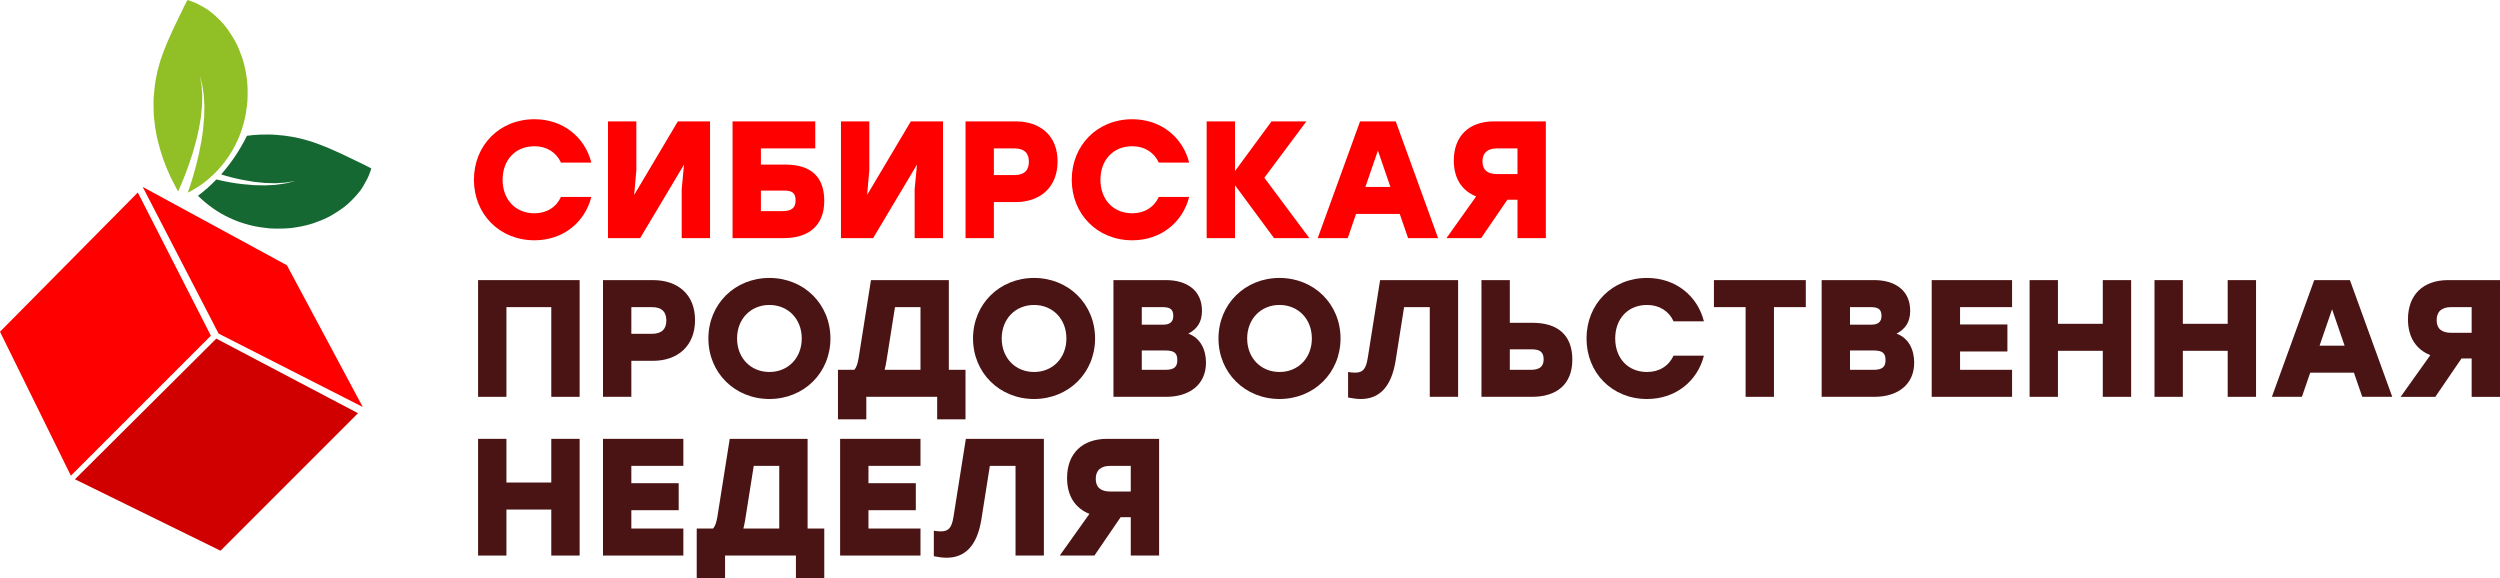 <?xml version="1.0" encoding="UTF-8"?> <svg xmlns="http://www.w3.org/2000/svg" xmlns:xlink="http://www.w3.org/1999/xlink" xmlns:xodm="http://www.corel.com/coreldraw/odm/2003" xml:space="preserve" width="232.53mm" height="53.767mm" version="1.1" style="shape-rendering:geometricPrecision; text-rendering:geometricPrecision; image-rendering:optimizeQuality; fill-rule:evenodd; clip-rule:evenodd" viewBox="0 0 3452.96 798.41"> <defs> <style type="text/css"> .fil3 {fill:#156831;fill-rule:nonzero} .fil1 {fill:#4A1314;fill-rule:nonzero} .fil2 {fill:#91BF26;fill-rule:nonzero} .fil4 {fill:#D10000;fill-rule:nonzero} .fil0 {fill:red;fill-rule:nonzero} </style> </defs> <g id="Слой_x0020_1">  <path class="fil0" d="M654.58 248.27c0,-47.45 35.23,-83.6 83.6,-83.6 39.61,0 69.77,24.87 78.53,59.88l-41.91 0c-6.44,-14.05 -19.57,-22.57 -36.61,-22.57 -26.72,0 -43.98,19.35 -43.98,46.29 0,26.94 17.27,46.29 43.98,46.29 17.04,0 30.17,-8.52 36.61,-22.57l41.91 0c-8.75,35.01 -38.92,59.88 -78.53,59.88 -48.36,0 -83.6,-36.15 -83.6,-83.59z"></path> <polygon class="fil0" points="980.69,167.66 980.69,328.86 941.54,328.86 941.54,261.39 944.77,227.31 884.2,328.86 839.75,328.86 839.75,167.66 878.9,167.66 878.9,235.14 875.91,269.22 936.25,167.66 "></polygon> <path class="fil0" d="M1098.85 277.05c0,-10.59 -4.6,-13.81 -15.89,-13.81l-32.01 0 0 28.33 30.17 0c11.29,0 17.73,-3.92 17.73,-14.51zm39.61 0.47c0,34.08 -21.65,51.35 -55.73,51.35l-70.93 0 0 -161.21 39.15 0 75.07 0 0 37.31 -75.07 0 0 22.34 33.62 0c34.78,0 53.89,16.12 53.89,50.21z"></path> <polygon class="fil0" points="1302.45,167.66 1302.45,328.86 1263.3,328.86 1263.3,261.39 1266.53,227.31 1205.96,328.86 1161.52,328.86 1161.52,167.66 1200.66,167.66 1200.66,235.14 1197.67,269.22 1258.01,167.66 "></polygon> <path class="fil0" d="M1421.08 223.39c0,-12.21 -6.68,-18.42 -20.04,-18.42l-28.32 0 0 36.85 28.32 0c13.36,0 20.04,-6.22 20.04,-18.42zm39.61 -0.46c0,35.7 -23.95,56.19 -58.03,56.19l-29.93 0 0 49.74 -39.15 0 0 -161.21 69.09 0c34.08,0 58.03,19.58 58.03,55.27z"></path> <path class="fil0" d="M1480.28 248.27c0,-47.45 35.24,-83.6 83.6,-83.6 39.61,0 69.78,24.87 78.53,59.88l-41.91 0c-6.45,-14.05 -19.58,-22.57 -36.62,-22.57 -26.72,0 -43.98,19.35 -43.98,46.29 0,26.94 17.27,46.29 43.98,46.29 17.04,0 30.17,-8.52 36.62,-22.57l41.91 0c-8.75,35.01 -38.91,59.88 -78.53,59.88 -48.36,0 -83.6,-36.15 -83.6,-83.59z"></path> <polygon class="fil0" points="1759.65,328.86 1705.76,255.86 1705.76,328.86 1666.61,328.86 1666.61,167.66 1705.76,167.66 1705.76,236.29 1756.2,167.66 1804.32,167.66 1746.29,245.5 1808.47,328.86 "></polygon> <path class="fil0" d="M1920.41 258.16l-17.27 -50.2 -17.27 50.2 34.54 0zm12.9 37.31l-60.34 0 -11.51 33.39 -41.45 0 58.49 -161.2 49.28 0 58.49 161.2 -41.45 0 -11.51 -33.39z"></path> <path class="fil0" d="M2047.56 222.93c0,11.51 6.67,17.5 20.04,17.5l28.32 0 0 -35.47 -28.32 0c-13.36,0 -20.04,6.45 -20.04,17.96zm87.51 -55.27l0 161.21 -39.15 0 0 -52.97 -14.04 0 -36.16 52.97 -47.9 0 40.99 -57.58c-19.11,-7.6 -30.85,-24.18 -30.85,-49.51 0,-34.09 21.18,-54.12 55.27,-54.12l71.85 0z"></path> <polygon class="fil1" points="800.58,548.09 761.43,548.09 761.43,424.2 699.48,424.2 699.48,548.09 660.33,548.09 660.33,386.89 699.48,386.89 800.58,386.89 "></polygon> <path class="fil1" d="M920.36 442.62c0,-12.2 -6.67,-18.42 -20.03,-18.42l-28.32 0 0 36.85 28.32 0c13.36,0 20.03,-6.22 20.03,-18.43zm39.61 -0.46c0,35.7 -23.96,56.19 -58.04,56.19l-29.93 0 0 49.74 -39.15 0 0 -161.21 69.09 0c34.08,0 58.04,19.58 58.04,55.27z"></path> <path class="fil1" d="M1018.02 467.49c0,26.94 18.88,46.29 44.67,46.29 25.79,0 44.68,-19.35 44.68,-46.29 0,-26.95 -18.89,-46.29 -44.68,-46.29 -25.8,0 -44.67,19.35 -44.67,46.29zm128.96 0c0,47.44 -36.61,83.59 -84.28,83.59 -47.67,0 -84.29,-36.15 -84.29,-83.59 0,-47.45 36.62,-83.6 84.29,-83.6 47.67,0 84.28,36.15 84.28,83.6z"></path> <path class="fil1" d="M1221.85 510.78l49.51 0 0 -86.58 -35.23 0 -11.74 74.15c-0.69,4.37 -1.61,8.52 -2.53,12.43zm111.69 0l0 68.4 -39.15 0 0 -31.09 -97.87 0 0 31.09 -39.15 0 0 -68.4 22.57 0c2.76,-2.99 4.6,-8.06 5.99,-16.35l17.04 -107.54 107.55 0 0 123.89 23.02 0z"></path> <path class="fil1" d="M1383.54 467.49c0,26.94 18.88,46.29 44.67,46.29 25.79,0 44.68,-19.35 44.68,-46.29 0,-26.95 -18.89,-46.29 -44.68,-46.29 -25.8,0 -44.67,19.35 -44.67,46.29zm128.96 0c0,47.44 -36.61,83.59 -84.28,83.59 -47.67,0 -84.29,-36.15 -84.29,-83.59 0,-47.45 36.62,-83.6 84.29,-83.6 47.67,0 84.28,36.15 84.28,83.6z"></path> <path class="fil1" d="M1626.07 497.43c0,-8.98 -3.22,-13.36 -16.35,-13.36l-32.7 0 0 26.71 32.7 0c13.13,0 16.35,-5.07 16.35,-13.35zm-20.73 -73.23l-28.32 0 0 24.18 29.94 0c8.74,0 13.58,-3.68 13.58,-12.21 0,-9.9 -5.75,-11.97 -15.2,-11.97zm60.34 76.68c0,30.4 -22.8,47.21 -55.04,47.21l-72.77 0 0 -161.21 72.77 0c28.1,0 49.51,13.82 49.51,42.37 0,15.66 -6.68,25.1 -18.88,31.55 16.58,5.98 24.42,21.88 24.42,40.07z"></path> <path class="fil1" d="M1722.57 467.49c0,26.94 18.88,46.29 44.67,46.29 25.8,0 44.68,-19.35 44.68,-46.29 0,-26.95 -18.89,-46.29 -44.68,-46.29 -25.79,0 -44.67,19.35 -44.67,46.29zm128.96 0c0,47.44 -36.62,83.59 -84.29,83.59 -47.67,0 -84.29,-36.15 -84.29,-83.59 0,-47.45 36.62,-83.6 84.29,-83.6 47.67,0 84.29,36.15 84.29,83.6z"></path> <path class="fil1" d="M2013.92 386.89l0 161.2 -39.15 0 0 -123.89 -35.46 0 -11.74 74.15c-5.99,37.3 -23.49,52.74 -47.9,52.74 -5.99,0 -11.98,-0.92 -17.73,-2.07l0 -35.23c3.46,0.46 6.22,0.92 9.44,0.92 10.6,0 15.2,-4.38 17.73,-20.27l17.05 -107.54 107.77 0z"></path> <path class="fil1" d="M2132.07 496.27c0,-10.59 -5.76,-13.81 -17.04,-13.81l-29.71 0 0 28.33 29.02 0c11.29,0 17.73,-3.92 17.73,-14.51zm39.61 0.47c0,34.08 -21.65,51.35 -55.73,51.35l-69.78 0 0 -161.21 39.15 0 0 58.96 31.32 0c34.77,0 55.04,16.81 55.04,50.9z"></path> <path class="fil1" d="M2191.28 467.49c0,-47.45 35.24,-83.6 83.6,-83.6 39.61,0 69.78,24.87 78.53,59.88l-41.91 0c-6.45,-14.05 -19.58,-22.57 -36.62,-22.57 -26.72,0 -43.98,19.35 -43.98,46.29 0,26.94 17.27,46.29 43.98,46.29 17.04,0 30.17,-8.52 36.62,-22.57l41.91 0c-8.75,35.01 -38.91,59.88 -78.53,59.88 -48.36,0 -83.6,-36.15 -83.6,-83.59z"></path> <polygon class="fil1" points="2494.14,424.2 2450.16,424.2 2450.16,548.09 2411.01,548.09 2411.01,424.2 2367.25,424.2 2367.25,386.89 2494.14,386.89 "></polygon> <path class="fil1" d="M2604.24 497.43c0,-8.98 -3.22,-13.36 -16.35,-13.36l-32.7 0 0 26.71 32.7 0c13.13,0 16.35,-5.07 16.35,-13.35zm-20.73 -73.23l-28.32 0 0 24.18 29.94 0c8.74,0 13.58,-3.68 13.58,-12.21 0,-9.9 -5.75,-11.97 -15.2,-11.97zm60.34 76.68c0,30.4 -22.8,47.21 -55.04,47.21l-72.77 0 0 -161.21 72.77 0c28.09,0 49.51,13.82 49.51,42.37 0,15.66 -6.68,25.1 -18.89,31.55 16.58,5.98 24.42,21.88 24.42,40.07z"></path> <polygon class="fil1" points="2707.2,424.2 2707.2,448.14 2772.6,448.14 2772.6,485.45 2707.2,485.45 2707.2,510.78 2779.04,510.78 2779.04,548.09 2668.04,548.09 2668.04,386.89 2779.04,386.89 2779.04,424.2 "></polygon> <polygon class="fil1" points="2943.49,386.89 2943.49,548.09 2904.34,548.09 2904.34,484.53 2842.39,484.53 2842.39,548.09 2803.25,548.09 2803.25,386.89 2842.39,386.89 2842.39,447.23 2904.34,447.23 2904.34,386.89 "></polygon> <polygon class="fil1" points="3116.01,386.89 3116.01,548.09 3076.85,548.09 3076.85,484.53 3014.91,484.53 3014.91,548.09 2975.76,548.09 2975.76,386.89 3014.91,386.89 3014.91,447.23 3076.85,447.23 3076.85,386.89 "></polygon> <path class="fil1" d="M3238.3 477.39l-17.27 -50.2 -17.27 50.2 34.54 0zm12.9 37.31l-60.34 0 -11.51 33.39 -41.45 0 58.49 -161.2 49.28 0 58.49 161.2 -41.45 0 -11.51 -33.39z"></path> <path class="fil1" d="M3365.45 442.16c0,11.51 6.67,17.5 20.03,17.5l28.32 0 0 -35.47 -28.32 0c-13.36,0 -20.03,6.45 -20.03,17.96zm87.51 -55.27l0 161.21 -39.15 0 0 -52.97 -14.04 0 -36.16 52.97 -47.9 0 40.99 -57.58c-19.11,-7.6 -30.86,-24.18 -30.86,-49.51 0,-34.09 21.19,-54.12 55.27,-54.12l71.85 0z"></path> <polygon class="fil1" points="800.58,606.12 800.58,767.32 761.43,767.32 761.43,703.77 699.48,703.77 699.48,767.32 660.33,767.32 660.33,606.12 699.48,606.12 699.48,666.46 761.43,666.46 761.43,606.12 "></polygon> <polygon class="fil1" points="871.99,643.43 871.99,667.38 937.39,667.38 937.39,704.68 871.99,704.68 871.99,730.01 943.84,730.01 943.84,767.32 832.84,767.32 832.84,606.12 943.84,606.12 943.84,643.43 "></polygon> <path class="fil1" d="M1026.77 730.02l49.51 0 0 -86.58 -35.23 0 -11.75 74.15c-0.69,4.37 -1.61,8.52 -2.53,12.43zm111.69 0l0 68.4 -39.15 0 0 -31.09 -97.87 0 0 31.09 -39.15 0 0 -68.4 22.57 0c2.76,-2.99 4.6,-8.06 5.99,-16.35l17.04 -107.54 107.55 0 0 123.89 23.02 0z"></path> <polygon class="fil1" points="1199.51,643.43 1199.51,667.38 1264.91,667.38 1264.91,704.68 1199.51,704.68 1199.51,730.01 1271.36,730.01 1271.36,767.32 1160.36,767.32 1160.36,606.12 1271.36,606.12 1271.36,643.43 "></polygon> <path class="fil1" d="M1441.79 606.12l0 161.2 -39.15 0 0 -123.89 -35.47 0 -11.74 74.15c-5.99,37.3 -23.49,52.74 -47.91,52.74 -5.98,0 -11.97,-0.92 -17.73,-2.07l0 -35.23c3.46,0.46 6.22,0.92 9.45,0.92 10.6,0 15.2,-4.38 17.73,-20.27l17.04 -107.54 107.77 0z"></path> <path class="fil1" d="M1513.43 661.39c0,11.51 6.67,17.5 20.03,17.5l28.32 0 0 -35.47 -28.32 0c-13.36,0 -20.03,6.45 -20.03,17.96zm87.51 -55.27l0 161.21 -39.15 0 0 -52.97 -14.04 0 -36.16 52.97 -47.9 0 40.99 -57.58c-19.11,-7.6 -30.86,-24.18 -30.86,-49.51 0,-34.09 21.19,-54.12 55.27,-54.12l71.85 0z"></path> <path class="fil2" d="M263.43 1.46c2.64,1.11 7.21,2.52 11.73,5.14 4.57,2.57 11.06,5.71 16.4,10.21 5.48,4.43 11.24,9.9 17.09,16.33 5.5,6.46 10.31,13.82 15.14,22.02 4.83,8.2 7.99,16.96 11.29,26.38 3.05,9.38 4.76,19 6.12,28.96 0.93,9.8 1.08,19.8 0.51,29.67 -1.04,9.7 -2.26,19.55 -4.84,28.76 -2.44,9.28 -5.51,18.25 -9.54,26.55 -7.64,16.77 -18.4,31.18 -29.4,42.56 -5.68,5.64 -11.29,10.59 -16.85,14.74 -5.41,4.18 -11.06,7.42 -15.57,10.07 -2.07,1.32 -4.21,2.4 -6.16,3.31 1,-2.83 2.05,-5.87 3.15,-9.18 5.42,-16.44 11.62,-38.71 15.55,-61.43 1.99,-11.36 3.21,-22.82 3.94,-33.57 0.1,-5.4 0.19,-10.63 0.28,-15.56 -0.25,-4.92 -0.5,-9.6 -0.7,-13.89 -0.61,-4.27 -1.16,-8.17 -1.65,-11.64 -0.33,-3.47 -1.4,-6.38 -1.94,-8.82 -1.23,-4.83 -1.95,-7.58 -1.95,-7.58 0,0 0.49,2.82 1.36,7.71 0.31,2.47 1.17,5.39 1.22,8.87 0.21,3.44 0.45,7.32 0.73,11.56 -0.11,4.26 -0.23,8.85 -0.36,13.71 -0.47,4.83 -0.98,9.92 -1.5,15.18 -1.54,10.5 -3.63,21.59 -6.47,32.53 -5.56,21.87 -13.34,43.1 -19.88,58.67 -1.83,4.38 -3.54,8.23 -5.07,11.61 -1.42,-2.46 -3.32,-5.48 -4.99,-9.11 -2.21,-4.53 -5.36,-10.09 -7.84,-16.02 -2.66,-5.96 -5.32,-12.5 -7.73,-19.36 -2.53,-6.89 -4.54,-14.06 -6.55,-21.46 -2.01,-7.39 -3.38,-14.91 -4.63,-22.5 -1,-7.57 -1.95,-15.17 -2.13,-22.72 -0.05,-7.59 -0.37,-14.99 0.4,-22.44 1,-14.74 3.55,-28.97 7.67,-42.62 1.7,-6.66 4.5,-13.59 6.89,-20.01 2.32,-6.4 5.42,-12.98 8.14,-19.16 2.62,-6.09 5.43,-12.13 8.31,-17.85 2.89,-5.98 5.39,-11.2 7.45,-15.49 1.87,-4.45 4.34,-8.57 5.57,-11.23 1.52,-2.86 2.34,-4.37 2.34,-4.37 0,0 1.67,0.39 4.48,1.46z"></path> <path class="fil3" d="M317.28 251.8c11.35,2.01 22.82,3.21 33.57,3.94 5.37,0.13 10.61,0.2 15.55,0.3 4.93,-0.25 9.59,-0.51 13.9,-0.71 4.26,-0.6 8.17,-1.17 11.63,-1.65 3.47,-0.33 6.36,-1.41 8.81,-1.94 4.83,-1.22 7.6,-1.94 7.6,-1.94 0,0 -2.82,0.49 -7.73,1.34 -2.45,0.34 -5.37,1.17 -8.86,1.22 -3.46,0.22 -7.34,0.48 -11.58,0.74 -4.25,-0.13 -8.84,-0.25 -13.7,-0.38 -4.83,-0.46 -9.93,-0.98 -15.19,-1.5 -10.48,-1.56 -21.59,-3.63 -32.51,-6.47 -4.56,-1.15 -8.95,-2.53 -13.35,-3.88 14.44,-16.34 26.5,-34.72 35.63,-53.32 6.22,-0.79 12.42,-1.49 18.6,-1.63 7.61,-0.05 15,-0.37 22.45,0.41 14.73,1 28.97,3.56 42.63,7.66 6.65,1.71 13.58,4.52 20.01,6.89 6.4,2.32 12.98,5.41 19.14,8.13 6.1,2.63 12.12,5.44 17.85,8.32 5.99,2.87 11.2,5.37 15.5,7.43 4.44,1.88 8.57,4.37 11.23,5.57 2.85,1.52 4.36,2.34 4.36,2.34 0,0 -0.41,1.7 -1.45,4.52 -1.11,2.61 -2.52,7.19 -5.13,11.72 -2.56,4.56 -5.69,11.05 -10.21,16.39 -4.43,5.49 -9.91,11.26 -16.34,17.09 -6.45,5.51 -13.79,10.32 -22.01,15.15 -8.2,4.81 -16.96,7.99 -26.38,11.3 -9.37,3.03 -18.97,4.74 -28.96,6.1 -9.81,0.94 -19.8,1.09 -29.68,0.51 -9.7,-1.03 -19.54,-2.26 -28.77,-4.85 -9.26,-2.43 -18.26,-5.5 -26.55,-9.54 -16.78,-7.63 -31.16,-18.38 -42.56,-29.38 -0.48,-0.48 -0.85,-0.93 -1.27,-1.41 9.04,-6.64 17.48,-14.22 25.37,-22.41 6.05,1.39 12.08,2.83 18.42,3.92z"></path> <g> <path class="fil0" d="M301.92 460.74l199.11 101.36 -104.75 -195.72 -199.18 -108.2 104.82 202.57zm-111.58 -194.86l100.92 197.79 -193.37 193.37 -97.88 -198.88 190.33 -192.28z"></path> </g> <polygon class="fil4" points="103.49,661.97 304.57,760.63 494.48,570.72 298.75,467.7 "></polygon> </g> </svg> 